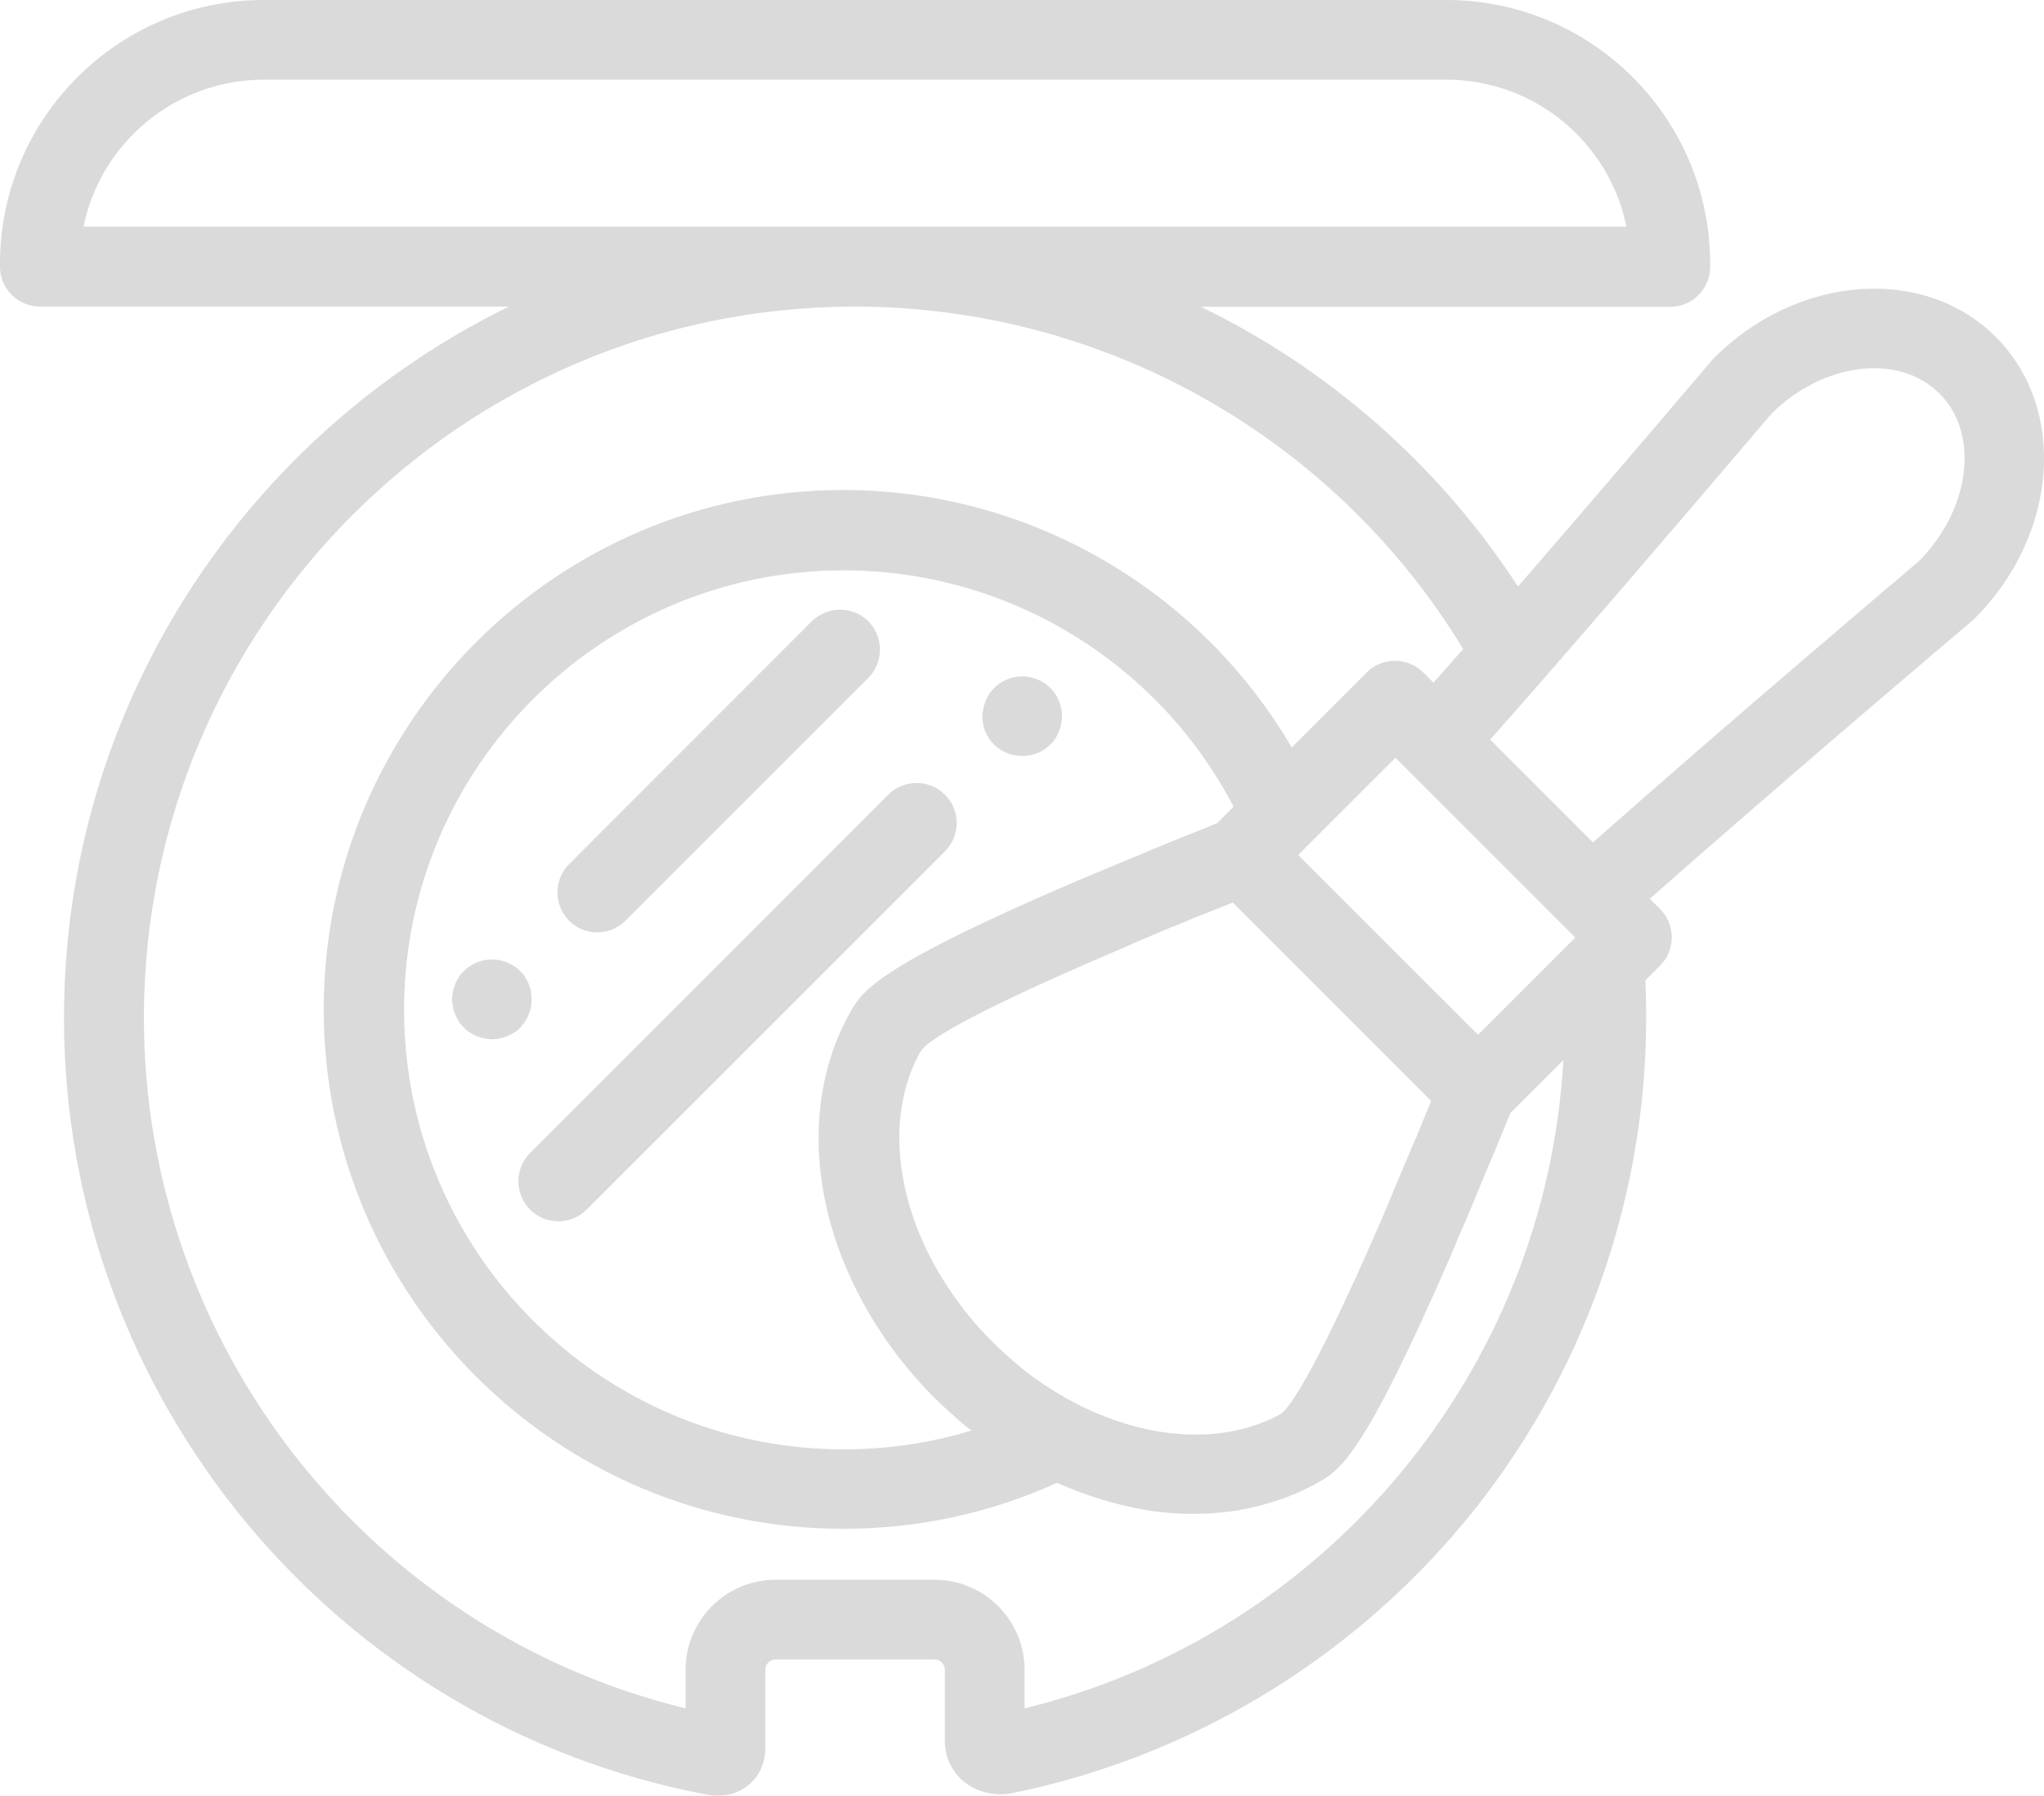 <?xml version="1.0" encoding="utf-8"?>
<!-- Generator: Adobe Illustrator 22.0.1, SVG Export Plug-In . SVG Version: 6.00 Build 0)  -->
<svg version="1.1" id="Ebene_1" xmlns="http://www.w3.org/2000/svg" xmlns:xlink="http://www.w3.org/1999/xlink" x="0px" y="0px"
	 width="910.5px" height="800px" viewBox="0 0 910.5 800" style="enable-background:new 0 0 910.5 800;" xml:space="preserve">
<g>
	<path style="fill:#DADADA;" d="M266,415.4c4.5,0,9.1-1.7,12.6-5.2L386.8,302c6.9-6.9,6.9-18.2,0-25.2c-6.9-6.9-18.2-6.9-25.2,0
		L253.5,385c-6.9,6.9-6.9,18.2,0,25.2C256.9,413.6,261.5,415.4,266,415.4"/>
	<path style="fill:#DADADA;" d="M233.9,455.1c0.6-1,1.2-2,1.6-3.1c0.4-1.1,0.8-2.2,1-3.3c0.2-1.2,0.3-2.3,0.3-3.5
		c0-1.2-0.1-2.3-0.3-3.5c-0.2-1.1-0.6-2.2-1-3.3c-0.4-1.1-1-2.1-1.6-3.1c-0.6-1-1.4-1.9-2.2-2.7c-0.8-0.8-1.7-1.6-2.7-2.2
		c-1-0.6-2-1.2-3.1-1.6c-1.1-0.4-2.2-0.8-3.3-1c-2.3-0.5-4.6-0.5-6.9,0c-1.2,0.2-2.3,0.6-3.3,1c-1.1,0.4-2.1,1-3.1,1.6
		c-1,0.7-1.9,1.4-2.7,2.2c-0.8,0.8-1.6,1.7-2.2,2.7c-0.6,1-1.2,2-1.6,3.1c-0.4,1.1-0.8,2.2-1,3.3c-0.2,1.2-0.4,2.3-0.4,3.5
		c0,1.2,0.1,2.3,0.4,3.5c0.2,1.1,0.6,2.3,1,3.3c0.4,1.1,1,2.1,1.6,3.1c0.6,1,1.4,1.9,2.2,2.7c0.8,0.8,1.7,1.6,2.7,2.2
		c1,0.6,2,1.2,3.1,1.6c1.1,0.4,2.2,0.8,3.3,1c1.1,0.2,2.3,0.4,3.5,0.4c1.2,0,2.3-0.1,3.5-0.4c1.1-0.2,2.3-0.6,3.3-1
		c1.1-0.4,2.1-1,3.1-1.6c1-0.6,1.9-1.4,2.7-2.2S233.2,456,233.9,455.1"/>
	<path style="fill:#DADADA;" d="M420.9,354c-6.9-6.9-18.2-6.9-25.2,0L236.1,513.7c-6.9,6.9-6.9,18.2,0,25.2c3.5,3.5,8,5.2,12.6,5.2
		c4.6,0,9.1-1.7,12.6-5.2l159.7-159.7C427.9,372.2,427.9,361,420.9,354"/>
	<path style="fill:#DADADA;" d="M438.9,325.8c0.4,1.1,1,2.1,1.6,3.1c0.6,1,1.4,1.9,2.2,2.7c3.3,3.3,7.9,5.2,12.6,5.2
		c1.2,0,2.3-0.1,3.5-0.3c1.1-0.2,2.3-0.6,3.3-1c1.1-0.4,2.1-1,3.1-1.6c1-0.7,1.9-1.4,2.7-2.2c0.8-0.8,1.6-1.7,2.2-2.7
		c0.6-1,1.2-2,1.6-3.1c0.4-1.1,0.8-2.2,1-3.3c0.2-1.2,0.4-2.3,0.4-3.5c0-1.2-0.1-2.3-0.4-3.5c-0.2-1.2-0.6-2.3-1-3.3
		c-0.4-1.1-1-2.1-1.6-3.1c-0.6-1-1.4-1.9-2.2-2.7c-0.8-0.8-1.7-1.6-2.7-2.2c-1-0.6-2-1.2-3.1-1.6c-1.1-0.4-2.2-0.8-3.3-1
		c-5.8-1.2-11.9,0.7-16,4.9c-0.8,0.8-1.6,1.7-2.2,2.7c-0.6,1-1.2,2-1.6,3.1c-0.4,1.1-0.8,2.2-1,3.3c-0.2,1.1-0.4,2.3-0.4,3.5
		c0,1.2,0.1,2.3,0.4,3.5C438.1,323.6,438.4,324.7,438.9,325.8"/>
	<path style="fill:#DADADA;" d="M854.9,249.9c-7.5,6.4-84,71.1-145.3,125.4l-45.8-45.8c0.2-0.3,0.4-0.5,0.7-0.8
		c1.3-1.4,2.6-2.9,3.9-4.4c0.2-0.2,0.4-0.5,0.6-0.7c5.8-6.5,11.8-13.4,18.1-20.6c0,0,0,0,0,0c48-55,96.6-112.4,102.1-118.8
		c23.3-22.9,56.7-26.9,74.7-8.9C881.9,193.2,877.8,226.6,854.9,249.9 M456.4,761.1v-17.2c0-22.1-18-40.1-40.1-40.1h-70.8
		c-22.1,0-40.1,18-40.1,40.1v17.2C164.6,726.8,64.1,599.8,64.1,453.4c0-174.4,141.6-316.3,315.8-316.8h1.7
		c110.7,0.3,213,58.4,270.2,152.6c-0.6,0.7-1.2,1.4-1.9,2.1c-1.2,1.3-2.4,2.7-3.5,4c-0.8,0.9-1.7,1.9-2.5,2.8
		c-1.6,1.8-3.2,3.6-4.8,5.4c-0.2,0.2-0.4,0.4-0.6,0.6l-4.5-4.5c-3.5-3.5-8-5.2-12.6-5.2c-2.8,0-5.7,0.7-8.3,2
		c-0.5,0.3-1,0.6-1.5,0.9c-1,0.6-1.9,1.4-2.8,2.3l-33.4,33.4c-41.2-70.4-117.1-114.7-199.8-114.7c-127.6,0-231.4,103.8-231.4,231.4
		c0,127.6,103.8,231.4,231.4,231.4c33.3,0,65.3-6.9,95.3-20.5c9.2,4.2,18.8,7.4,28.4,9.8c1.8,0.4,3.5,0.8,5.3,1.2
		c0.5,0.1,0.9,0.2,1.4,0.3c1.5,0.3,3,0.5,4.4,0.8c0.3,0,0.6,0.1,0.9,0.2c1.7,0.3,3.5,0.5,5.2,0.7c0.4,0,0.9,0.1,1.3,0.1
		c1.4,0.1,2.8,0.3,4.2,0.4c0.4,0,0.9,0.1,1.3,0.1c1.7,0.1,3.4,0.2,5.1,0.2c0.4,0,0.7,0,1,0c0.9,0,1.8,0,2.6,0c0.5,0,1.1,0,1.6,0
		c0.4,0,0.8,0,1.2,0c1.6,0,3.3-0.1,4.9-0.2c0.3,0,0.6,0,0.9-0.1c1.4-0.1,2.9-0.2,4.3-0.4c0.4,0,0.7-0.1,1.1-0.1
		c1.6-0.2,3.2-0.4,4.8-0.6c0.3,0,0.7-0.1,1-0.2c1.4-0.2,2.8-0.5,4.2-0.8c0.3-0.1,0.6-0.1,0.9-0.2c1.6-0.3,3.1-0.7,4.7-1.1
		c0.4-0.1,0.7-0.2,1-0.3c1.4-0.4,2.8-0.8,4.1-1.2c0.2-0.1,0.5-0.1,0.7-0.2c1.5-0.5,3-1,4.5-1.5c0.3-0.1,0.7-0.2,1-0.4
		c1.4-0.5,2.8-1.1,4.1-1.6c0.1-0.1,0.3-0.1,0.4-0.2c1.5-0.6,2.9-1.3,4.3-2c0.3-0.2,0.7-0.3,1-0.5c1.4-0.7,2.8-1.4,4.2-2.2
		c9.9-5.5,20.2-11.2,59.4-101.3c0.7-1.6,1.4-3.2,2.1-4.9c0.1-0.4,0.3-0.7,0.4-1.1c0.5-1.3,1.1-2.5,1.6-3.8c0.2-0.5,0.4-1,0.6-1.4
		c0.5-1.2,1-2.3,1.5-3.4c0.2-0.5,0.4-1,0.6-1.4c0.5-1.1,1-2.3,1.4-3.4c0.2-0.4,0.4-0.9,0.6-1.3c0.5-1.1,1-2.3,1.4-3.4
		c0.2-0.4,0.4-0.8,0.5-1.3c0.5-1.1,0.9-2.2,1.4-3.3c0.2-0.4,0.4-0.9,0.5-1.3c0.5-1.1,0.9-2.2,1.4-3.3c0.1-0.4,0.3-0.7,0.4-1
		c0.5-1.2,1-2.4,1.5-3.5c0.1-0.3,0.2-0.5,0.3-0.8c0.5-1.2,1-2.4,1.5-3.6c0.1-0.2,0.2-0.4,0.3-0.6c0.5-1.3,1-2.5,1.6-3.8
		c0-0.1,0.1-0.2,0.1-0.2c2.6-6.4,4.9-12,6.8-16.6l23.6-23.6C688.7,610.4,590.8,728.3,456.4,761.1 M37.2,101
		c7.6-37.3,40.7-65.5,80.3-65.5h526.8c39.5,0,72.6,28.1,80.2,65.5H382.3c-0.5,0-0.9,0-1.4,0c-0.3,0-0.6,0-1,0H37.2z M658.4,461
		l-80.1-80.1l5.3-5.3h0l38-38l80.1,80.1L658.4,461z M432.8,637.3c-18.3,5.6-37.4,8.4-57,8.4c-108,0-195.8-87.8-195.8-195.8
		c0-108,87.9-195.8,195.8-195.8c73.2,0,140.1,40.9,173.7,105.3l-7.2,7.2c-0.2,0.1-0.5,0.2-0.7,0.3c-0.4,0.2-0.8,0.3-1.2,0.5
		c-0.5,0.2-1.1,0.4-1.6,0.7c-0.6,0.3-1.2,0.5-1.9,0.8c-0.4,0.1-0.7,0.3-1.1,0.4c-0.8,0.3-1.6,0.6-2.4,1c-0.2,0.1-0.4,0.2-0.7,0.3
		c-1,0.4-1.9,0.8-3,1.2c0,0,0,0-0.1,0c-4.5,1.8-9.3,3.8-14.5,5.9c-0.3,0.1-0.5,0.2-0.8,0.3c-0.9,0.4-1.9,0.8-2.8,1.2
		c-0.5,0.2-1.1,0.4-1.6,0.7c-0.8,0.4-1.7,0.7-2.6,1.1c-0.7,0.3-1.3,0.6-2,0.8c-0.8,0.3-1.6,0.7-2.4,1c-0.8,0.3-1.5,0.6-2.2,0.9
		c-0.8,0.3-1.6,0.7-2.4,1c-0.8,0.3-1.6,0.7-2.4,1c-0.8,0.3-1.5,0.6-2.2,0.9c-0.9,0.4-1.8,0.8-2.8,1.2c-0.7,0.3-1.3,0.6-2,0.8
		c-1,0.4-2.1,0.9-3.1,1.3c-0.5,0.2-1.1,0.5-1.6,0.7c-1.6,0.7-3.2,1.4-4.8,2c-87.8,37.7-95.1,48.6-100.4,57.9
		c-0.1,0.1-0.2,0.3-0.2,0.4c-5.1,8.9-8.8,18.6-11.1,28.8c-4.3,18.6-4.1,39,0.8,59.6c2.2,9.4,5.4,18.8,9.5,28
		c7.4,16.8,17.8,32.9,30.5,47.2c2.5,2.9,5.2,5.7,7.9,8.4l0,0c1.4,1.4,2.8,2.8,4.3,4.1c0.5,0.5,1,0.9,1.5,1.4
		c0.9,0.9,1.9,1.7,2.8,2.5c0.6,0.6,1.3,1.1,1.9,1.7c0.8,0.7,1.6,1.4,2.5,2.1c0.7,0.6,1.5,1.2,2.2,1.8
		C432.1,636.7,432.5,637,432.8,637.3 M630.4,507.6c-1.2,2.8-2.4,5.8-3.7,8.8c0,0.1-0.1,0.1-0.1,0.2c-0.6,1.4-1.2,2.7-1.7,4.1
		c-0.1,0.2-0.2,0.4-0.3,0.7c-0.6,1.4-1.2,2.8-1.8,4.2c0,0.1-0.1,0.2-0.1,0.3c-0.7,1.5-1.3,3.1-2,4.7c0,0.1-0.1,0.2-0.1,0.4
		c-0.6,1.4-1.2,2.7-1.7,4.1c-0.2,0.4-0.3,0.8-0.5,1.2c-0.5,1.2-1,2.3-1.5,3.5c-0.2,0.4-0.3,0.8-0.5,1.2c-0.7,1.5-1.3,3-2,4.6
		c-31,71.3-41.2,82.7-44,84.4c-17.2,9.5-39.3,11.7-62.4,6.1c-9.8-2.4-19.3-6-28.5-10.7c0,0,0,0,0,0c-6.7-3.5-13.2-7.5-19.4-12
		c-0.2-0.2-0.5-0.4-0.7-0.5c-1.2-0.9-2.4-1.8-3.6-2.8c-0.4-0.3-0.8-0.7-1.2-1c-1-0.8-2-1.7-3-2.5c-0.5-0.4-0.9-0.8-1.4-1.2
		c-1-0.9-2-1.8-3-2.7c-0.4-0.4-0.8-0.7-1.2-1.1c-1.4-1.3-2.7-2.6-4-3.9c-6-6-11.5-12.4-16.3-19.2c-10.7-14.8-18.3-31.1-22.2-47.5
		c-1.2-5.2-2-10.2-2.5-15.2c-0.9-9.8-0.3-19.3,1.7-28.1c1.6-6.9,4-13.4,7.4-19.3c0.3-0.5,0.9-1.2,2-2.3c5.4-4.8,23.4-16,81.7-41
		c1.6-0.7,3.1-1.3,4.6-2c0.3-0.1,0.7-0.3,1-0.4c1.2-0.5,2.4-1,3.6-1.6c0.4-0.1,0.8-0.3,1.1-0.5c1.4-0.6,2.8-1.2,4.2-1.8
		c0.1,0,0.1-0.1,0.2-0.1c1.6-0.7,3.2-1.3,4.7-2c0.2-0.1,0.3-0.1,0.5-0.2c1.4-0.6,2.7-1.1,4-1.7c0.3-0.1,0.6-0.2,0.9-0.4
		c1.2-0.5,2.4-1,3.7-1.5c0.3-0.1,0.5-0.2,0.8-0.3c2.9-1.2,5.7-2.3,8.4-3.5c0.3-0.1,0.5-0.2,0.8-0.3c1.1-0.5,2.2-0.9,3.3-1.3
		c0.3-0.1,0.5-0.2,0.8-0.3c1.3-0.5,2.5-1,3.7-1.5c0,0,0,0,0,0c3.2-1.3,6.2-2.5,9-3.6l88.4,88.4c-2.1,5-4.4,10.8-7,17.1
		C630.4,507.5,630.4,507.6,630.4,507.6 M889,150.1c-32-32-88.3-27.8-125.5,9.4c-0.4,0.4-0.7,0.7-1,1.1
		c-0.6,0.7-41.6,49.1-86.3,100.7c-35.3-54.2-84.4-97-141.2-124.6H744c9.8,0,17.8-8,17.8-17.8v-1.3C761.8,52.7,709.1,0,644.3,0H117.5
		C52.7,0,0,52.7,0,117.5v1.3c0,9.8,8,17.8,17.8,17.8h208.9C109.5,193.9,28.5,314.4,28.5,453.4c0,168.8,120.2,314.4,285.7,346
		c1.9,0.4,3.8,0.6,5.6,0.6c5.2,0,9.8-1.6,13.6-4.7c4.9-4,7.5-9.9,7.5-16.6v-34.8c0-2.5,2.1-4.6,4.6-4.6h70.8c2.5,0,4.6,2.1,4.6,4.6
		v31.9c0,7,3.1,13.5,8.4,17.9c6.8,5.6,15.6,6.4,21.4,5.2C529.3,783,600.9,740.1,652.4,678c52.1-63,80.9-142.7,80.9-224.6
		c0-5.4-0.1-11-0.4-16.6l6.6-6.6c3.3-3.3,5.2-7.9,5.2-12.6s-1.9-9.2-5.2-12.6l-4.6-4.6c63.7-56.2,142.8-123.2,143.7-123.9
		c0.4-0.3,0.7-0.7,1.1-1C916.8,238.3,921,182,889,150.1"/>
</g>
</svg>
